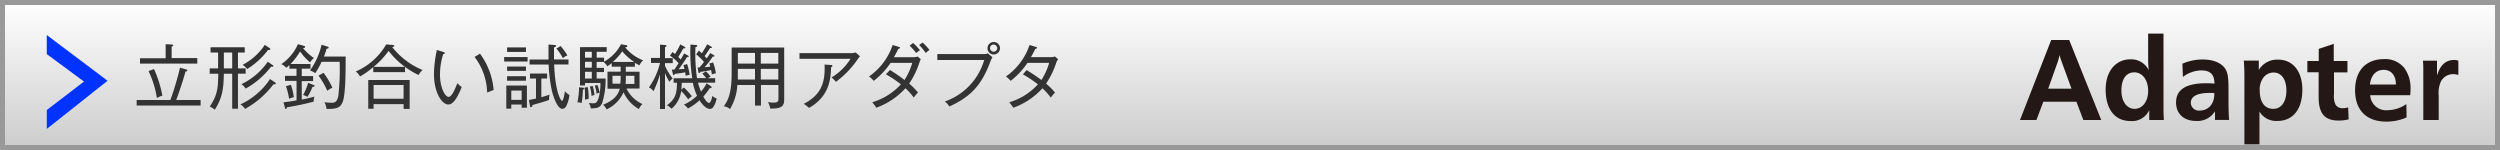 <svg id="レイヤー_1" data-name="レイヤー 1" xmlns="http://www.w3.org/2000/svg" xmlns:xlink="http://www.w3.org/1999/xlink" viewBox="0 0 500 30"><rect x="0" y="0" width="500" height="30" fill="#808080" stroke="none"/><defs><style>.cls-1{fill:url(#新規グラデーションスウォッチ_1);}.cls-2{fill:#999;}.cls-3{fill:#333;}.cls-4{fill:#fff;}.cls-5{fill:#03f;}.cls-6{fill:#231815;}</style><linearGradient id="新規グラデーションスウォッチ_1" x1="250" y1="0.5" x2="250" y2="29.5" gradientUnits="userSpaceOnUse"><stop offset="0" stop-color="#fff"/><stop offset="1" stop-color="#ccc"/></linearGradient></defs><title>header_SSVadapter</title><rect class="cls-1" x="0.5" y="0.5" width="499" height="29"/><path class="cls-2" d="M499,1V29H1V1H499m1-1H0V30H500V0h0Z"/><path class="cls-3" d="M40.12,20v1.11H27.33V20h6.75A61.06,61.06,0,0,0,36,13.54l1.18,0.34a0.3,0.3,0,0,1,.29.21c0,0.14-.14.17-0.36,0.22C36.42,16.69,36,17.93,35.25,20h4.86Zm-7-11.16,1.18,0.06c0.22,0,.35.08,0.35,0.18s-0.06.13-.32,0.22v2.31h5.13v1.11H28V11.65h5.13V8.88ZM30.8,13.81a22.86,22.86,0,0,1,1.67,5.31,6.41,6.41,0,0,0-1.09.48,19.56,19.56,0,0,0-1.67-5.38Z"/><path class="cls-3" d="M47.59,14.75v7H46.44v-7H44.77c-0.06,2.38-.11,4.59-1.82,7.2a3.55,3.55,0,0,0-1-.64c1.63-2.37,1.65-3.92,1.71-6.56H41.94V13.68h1.68V10.5H42.11V9.45h6.84V10.5H47.59v3.18h1.54v1.06H47.59ZM46.44,10.5H44.77v3.18h1.67V10.5Zm8.24,6.37A17.71,17.71,0,0,1,49,21.78a2.47,2.47,0,0,0-.92-0.9A14.18,14.18,0,0,0,54,15.81l1,0.66a0.31,0.31,0,0,1,.17.22C55.11,16.89,54.9,16.9,54.68,16.88Zm-0.2-3.53a1,1,0,0,1-.27,0,16.61,16.61,0,0,1-5.08,4.38,3.11,3.11,0,0,0-.85-0.88,13.53,13.53,0,0,0,5.28-4.5l0.9,0.63a0.35,0.35,0,0,1,.22.27A0.17,0.17,0,0,1,54.48,13.35ZM53.6,10a15.31,15.31,0,0,1-4.17,3.81,3.76,3.76,0,0,0-.91-0.84,11.88,11.88,0,0,0,4.44-4l0.92,0.63a0.31,0.31,0,0,1,.18.21C54.06,10,53.81,10,53.6,10Z"/><path class="cls-3" d="M62.74,20.32a48,48,0,0,1-5.35,1.13,0.39,0.39,0,0,1-.25.36A0.27,0.27,0,0,1,57,21.57L56.7,20.46c0.7-.08,1.51-0.18,2.61-0.39V16.18H57v-1H59.3V13.74H57.88V13c-0.29.28-.46,0.42-0.62,0.56a2.9,2.9,0,0,0-1-.73,9.48,9.48,0,0,0,3.33-4l1.23,0.35a0.21,0.21,0,0,1,.2.2c0,0.17-.15.22-0.42,0.24a11.42,11.42,0,0,0,2.19,2,2.58,2.58,0,0,0-.77.87,11.25,11.25,0,0,1-2-2.2A12.7,12.7,0,0,1,58.1,12.8h4v0.94H60.35v1.48h2.27v1H60.35v3.7c1.32-.27,1.89-0.42,2.55-0.59A2.69,2.69,0,0,0,62.74,20.32Zm-4.92-.56a12.76,12.76,0,0,0-.64-2.52l1-.28a12.91,12.91,0,0,1,.59,2.48A4.14,4.14,0,0,0,57.82,19.76Zm4.67-2.38a10.73,10.73,0,0,1-1,2A3,3,0,0,0,60.62,19a10.14,10.14,0,0,0,1-2.44L62.72,17a0.24,0.24,0,0,1,.2.18C62.92,17.35,62.68,17.37,62.48,17.38Zm6,3.07c-0.38,1-1.06,1.39-3.19,1.33a3.22,3.22,0,0,0-.43-1.34,9.39,9.39,0,0,0,1.47.11c0.43,0,1.12,0,1.34-1.49a46.53,46.53,0,0,0,.25-6.7H64.32a17.63,17.63,0,0,1-1.26,2.27A4.58,4.58,0,0,0,62,14.09a14,14,0,0,0,2.31-5.15l1.23,0.39a0.26,0.26,0,0,1,.2.18c0,0.21-.27.22-0.41,0.22-0.25.87-.5,1.47-0.53,1.57h4.33C69.12,13.32,69.19,18.73,68.52,20.45Zm-3.05-2.31a14.25,14.25,0,0,0-1.74-3l1-.59a15.24,15.24,0,0,1,1.78,3A4.82,4.82,0,0,0,65.47,18.14Z"/><path class="cls-3" d="M83.72,15a16.35,16.35,0,0,1-6-4.82,16.53,16.53,0,0,1-3,3.19H81v1.05H74.65v-1A14.83,14.83,0,0,1,72,15.29a3.47,3.47,0,0,0-.84-1,12.93,12.93,0,0,0,6.08-5.41L78.6,9a0.27,0.27,0,0,1,.27.18c0,0.11-.13.15-0.42,0.24A14.87,14.87,0,0,0,84.52,14,3.43,3.43,0,0,0,83.72,15Zm-3,6.72V20.83h-6v0.92H73.65V16h8.28v5.79H80.77Zm0-4.72h-6v2.75h6V17Z"/><path class="cls-3" d="M89.68,20.9c-1.29,0-2.89-2.33-2.89-6.16A24.74,24.74,0,0,1,87.37,10l1.29,0.39c0.18,0.06.29,0.08,0.29,0.22a0.25,0.25,0,0,1-.31.2A13.7,13.7,0,0,0,88,15c0,2.45,1,4.38,1.71,4.38s1.37-1.78,1.77-2.76a3.69,3.69,0,0,0,.87.78C92,18.21,91,20.9,89.68,20.9Zm7.75-2.4a12.28,12.28,0,0,0-2.52-7.12L96,10.74A14.19,14.19,0,0,1,98.73,18Z"/><path class="cls-3" d="M100.83,12.31v-0.9h4.69v0.9h-4.69Zm3.5,9.24V20.9h-2.07v0.83h-1V17.11h4.12v4.44h-1Zm-2.91-11.16V9.48h3.77v0.91h-3.77Zm0,3.8V13.3h3.77v0.88h-3.77Zm0,2V15.24h3.77v0.91h-3.77Zm2.91,1.93h-2.07v1.86h2.07V18.08ZM109.81,20c-1.26.42-1.47,0.48-3.32,1,0,0.13-.06.42-0.27,0.42S106,21.33,106,21.14L105.77,20l1.43-.29v-4H106v-1h3.43v1h-1.16v3.73c0.77-.21,1.22-0.36,1.65-0.52A4.46,4.46,0,0,0,109.81,20Zm3.38,1.34a0.9,0.9,0,0,1-.73.42c-1,0-1.81-2.51-2.06-3.5a30.71,30.71,0,0,1-.67-5.35h-3.81v-1h3.78c0-.27,0-1.5,0-3L110.94,9c0.06,0,.27,0,0.27.17s-0.13.21-.41,0.32c0,0.38,0,1.58,0,2.4h2.9v1h-2.87c0.22,5.86,1.43,7.3,1.58,7.3s0.43-.76.57-1.95a3.34,3.34,0,0,0,.91.76A6.54,6.54,0,0,1,113.18,21.35Zm-0.62-9.72a10.15,10.15,0,0,0-1.29-1.92l0.85-.49a12.79,12.79,0,0,1,1.34,1.86A5.1,5.1,0,0,0,112.56,11.62Z"/><path class="cls-3" d="M116.58,17.91a21,21,0,0,1-.24,2.68,4.6,4.6,0,0,0-.85-0.13,14.66,14.66,0,0,0,.32-3l0.7,0.07c0.21,0,.35.06,0.35,0.17A0.29,0.29,0,0,1,116.58,17.91Zm11.32-4.83a10.26,10.26,0,0,1-.92-0.53v0.8h-1.82v1h2.75v3.36h-2.61a6.53,6.53,0,0,0,3.19,3.1,3,3,0,0,0-.71,1,7.2,7.2,0,0,1-3.07-3.36,6.83,6.83,0,0,1-3.4,3.43,2.85,2.85,0,0,0-.69-0.94c1-.41,2.84-1.22,3.33-3.19h-2.45V14.33h2.63v-1h-1.79V12.62a9,9,0,0,1-.88.64,2.86,2.86,0,0,0-.76-0.87h-1.37v1.18h1.47v0.85h-1.47V15.7h1.79a15.78,15.78,0,0,1-.67,4.87c-0.43,1-1.05,1.08-2.28,1.11a4.1,4.1,0,0,0-.39-1.09,7,7,0,0,0,.88.07c0.45,0,.85-0.07,1.18-1.54a11.6,11.6,0,0,0,.25-2.52H117v0.49h-1V9.42h5.34v0.94h-2v1.18h1.47v0.78a8.27,8.27,0,0,0,3.39-3.47l1,0.18a0.26,0.26,0,0,1,.28.21c0,0.17-.24.2-0.45,0.21a8.39,8.39,0,0,0,3.6,2.61A2.75,2.75,0,0,0,127.89,13.08ZM117,19.93c0-.22,0-0.52,0-1a13.23,13.23,0,0,0-.07-1.41l0.63-.1a15.38,15.38,0,0,1,.17,2.37A2.85,2.85,0,0,0,117,19.93Zm1.39-9.57H117v1.18h1.36V10.36Zm0,2H117v1.18h1.36V12.39Zm0,2H117V15.7h1.36V14.43Zm-0.08,4.76a8.5,8.5,0,0,0-.34-1.82l0.57-.1A9.46,9.46,0,0,1,118.9,19,2.87,2.87,0,0,0,118.29,19.19Zm1-.42a6.41,6.41,0,0,0-.36-1.57L119.5,17a8.26,8.26,0,0,1,.41,1.55A1.69,1.69,0,0,0,119.29,18.77Zm4.83-3.54H122.5v1.58h1.57c0-.18.06-0.62,0.06-1v-0.6Zm0.34-4.94a10.74,10.74,0,0,1-1.93,2.17h4.3A10.75,10.75,0,0,1,124.46,10.28Zm2.4,4.94h-1.71v0.63a7,7,0,0,1-.06,1h1.77V15.22Z"/><path class="cls-3" d="M130.2,12.59v-1H132V8.93l1,0.07a0.33,0.33,0,0,1,.32.18,0.18,0.18,0,0,1-.1.14L133,9.44v2.19h1.55v1H133v0.53a11.07,11.07,0,0,0,1.54,2.54,2.74,2.74,0,0,0-.66.66,12.05,12.05,0,0,1-.88-1.75v7.19h-1V14.89a24.38,24.38,0,0,1-1.3,3.36,2.32,2.32,0,0,0-.91-0.77A14,14,0,0,0,132,12.59H130.2Zm11,1.68a8.13,8.13,0,0,1,.92,1.06l-0.57.31h1.48v0.9H139.6a11.88,11.88,0,0,0,.6,1.77,7.44,7.44,0,0,0,1.12-1.65l0.85,0.57a0.28,0.28,0,0,1,.14.25,0.14,0.14,0,0,1-.15.14l-0.21,0a13,13,0,0,1-1.29,1.69c0.66,1.2,1,1.27,1.15,1.27,0.38,0,.62-1.16.66-1.4a2.08,2.08,0,0,0,.85.5,4.26,4.26,0,0,1-.74,1.83,0.77,0.77,0,0,1-.62.27c-0.49,0-1.25-.45-2.06-1.72a10.88,10.88,0,0,1-2.31,1.64,2.81,2.81,0,0,0-.81-0.77,9.8,9.8,0,0,0,2.63-1.78,11.48,11.48,0,0,1-.84-2.59h-2.23a12.92,12.92,0,0,1-.07,1.37l0.52-.43a14.09,14.09,0,0,1,1.58,1.75,3.33,3.33,0,0,0-.73.64,11,11,0,0,0-1.4-1.68,5.67,5.67,0,0,1-1.93,3.54,3.46,3.46,0,0,0-.92-0.7c1.65-1.16,2-2.37,2-4.5h-0.67v-0.9h3.73a33.54,33.54,0,0,1-.35-6.74L139.16,9c0.1,0,.29,0,0.29.18s-0.1.14-.36,0.24a33.9,33.9,0,0,0,.31,6.21h1.83a7.63,7.63,0,0,0-.77-0.92Zm-6.7-3.87L135,10.8a13.19,13.19,0,0,0,1.06-1.93l0.8,0.46a0.31,0.31,0,0,1,.21.21c0,0.15-.18.15-0.41,0.14-0.24.48-.67,1.16-1,1.72l0.49,0.49,0.69-1.2,0.71,0.39a0.35,0.35,0,0,1,.2.22c0,0.15-.25.13-0.35,0.11a26.85,26.85,0,0,1-1.68,2.45c0.84-.06.94-0.06,1.18-0.08-0.07-.27-0.1-0.38-0.22-0.74l0.74-.24a13.29,13.29,0,0,1,.52,2.17,3.27,3.27,0,0,0-.81.2c0-.24-0.06-0.45-0.1-0.71-0.63.13-1.16,0.21-2.07,0.32a0.32,0.32,0,0,1-.21.25,0.27,0.27,0,0,1-.18-0.24l-0.21-.87h0.52c0.52-.77.71-1.11,0.84-1.29A10.4,10.4,0,0,0,134,11.13ZM142.73,11a0.3,0.3,0,0,1,.15.21,0.13,0.13,0,0,1-.15.11,0.48,0.48,0,0,1-.18,0,18.35,18.35,0,0,1-1.62,2.12c0.39,0,1-.1,1.12-0.11-0.07-.29-0.13-0.46-0.18-0.63l0.76-.21a11.3,11.3,0,0,1,.55,2.17,3.2,3.2,0,0,0-.83.24c0-.17,0-0.34-0.14-0.88-0.9.18-1.51,0.28-2.12,0.35a0.32,0.32,0,0,1-.24.24,0.2,0.2,0,0,1-.17-0.21l-0.17-.9h0.38c0.15-.17.42-0.46,0.91-1.11a11.81,11.81,0,0,0-1.58-1.54l0.57-.74,0.57,0.55c0.46-.7.77-1.23,1.08-1.81l0.73,0.42a0.34,0.34,0,0,1,.21.22c0,0.14-.2.13-0.36,0.11-0.36.59-.83,1.25-1.09,1.62,0.25,0.27.32,0.36,0.41,0.45,0.31-.41.52-0.76,0.71-1.06Z"/><path class="cls-3" d="M152.14,21.12H151V17h-3.53A10.37,10.37,0,0,1,146,21.81a2.48,2.48,0,0,0-1.25-.56c0.85-1.13,1.58-2.58,1.58-6.53V9.51h10.51V19.76c0,1.4-.35,2-2.8,1.95a3.18,3.18,0,0,0-.46-1.3,5,5,0,0,0,1.11.11c1,0,1-.31,1-1V17h-3.5v4.13ZM151,13.78h-3.43v0.8c0,0.42,0,.91,0,1.33H151V13.78Zm0-3.19h-3.43v2.13H151V10.59Zm1.16,2.13h3.5V10.59h-3.5v2.13Zm0,3.19h3.5V13.78h-3.5v2.13Z"/><path class="cls-3" d="M171.5,11.9a18.54,18.54,0,0,1-4.33,4.47,4.18,4.18,0,0,0-.87-0.88,11.15,11.15,0,0,0,3.8-3.73h-10.2V10.62h10.46a2.4,2.4,0,0,0,.77-0.13L172,11.26A5,5,0,0,0,171.5,11.9Zm-5.28,1.53c-0.08,2.2-.25,5.8-4.41,8.15a8.83,8.83,0,0,0-1.06-.81c3.15-1.64,4.36-3.81,4.16-7.86L166.22,13a0.28,0.28,0,0,1,.28.15A0.35,0.35,0,0,1,166.22,13.43Z"/><path class="cls-3" d="M183.91,12.42a16.81,16.81,0,0,1-2.07,4.3,13.29,13.29,0,0,1,1.76,1.79,7.71,7.71,0,0,0-.84,1,12.84,12.84,0,0,0-1.67-1.86,14.54,14.54,0,0,1-5.83,3.89,11.18,11.18,0,0,0-.81-1.09,12.54,12.54,0,0,0,5.73-3.59,23.48,23.48,0,0,0-3-2L178,14A32.87,32.87,0,0,1,180.9,16a12.78,12.78,0,0,0,1.55-3.43h-4.33a15.58,15.58,0,0,1-3.38,3.61,4.16,4.16,0,0,0-.94-0.88A12.52,12.52,0,0,0,178.53,9l1.26,0.38C180,9.47,180,9.52,180,9.59s-0.24.18-.32,0.18c-0.27.5-.59,1.15-0.9,1.67h3.85a2.56,2.56,0,0,0,.91-0.14l0.62,0.55A4.14,4.14,0,0,0,183.91,12.42Zm-0.67-1.81a12,12,0,0,0-1.32-1.48l0.71-.53A12.22,12.22,0,0,1,184,10.06,3,3,0,0,0,183.24,10.62Zm1.92,0A11,11,0,0,0,183.82,9l0.71-.49A12.56,12.56,0,0,1,185.9,10,4.11,4.11,0,0,0,185.16,10.59Z"/><path class="cls-3" d="M198.08,12.3c-1.79,4.83-4,7.07-8.21,9a3.59,3.59,0,0,0-.91-1A12.44,12.44,0,0,0,196.84,12h-9.37V10.81h9.12a2.49,2.49,0,0,0,1-.13l0.9,0.78A4.32,4.32,0,0,0,198.08,12.3Zm0.64-1.4A1.25,1.25,0,1,1,200,9.63,1.25,1.25,0,0,1,198.72,10.9Zm0-2a0.72,0.72,0,1,0,.73.71A0.73,0.73,0,0,0,198.72,8.92Z"/><path class="cls-3" d="M211.29,12.42a16.81,16.81,0,0,1-2.07,4.3A13.29,13.29,0,0,1,211,18.52a7.71,7.71,0,0,0-.84,1,12.84,12.84,0,0,0-1.67-1.86,14.54,14.54,0,0,1-5.83,3.89,11.18,11.18,0,0,0-.81-1.09,12.54,12.54,0,0,0,5.73-3.59,23.48,23.48,0,0,0-3-2l0.74-.85A32.87,32.87,0,0,1,208.28,16a12.78,12.78,0,0,0,1.55-3.43h-4.33a15.58,15.58,0,0,1-3.38,3.61,4.16,4.16,0,0,0-.94-0.88A12.52,12.52,0,0,0,205.91,9l1.26,0.38c0.17,0.06.24,0.08,0.24,0.2s-0.22.17-.32,0.17c-0.27.5-.59,1.15-0.9,1.67H210A2.56,2.56,0,0,0,211,11.3l0.62,0.55A4.14,4.14,0,0,0,211.29,12.42Z"/><path class="cls-4" d="M9.35,25.8V22l7.44-5.69L9.35,10.82V7l12.17,9.15Z"/><path class="cls-5" d="M9.35,25.8V22l7.44-5.69L9.35,10.82V7l12.17,9.15Z"/><path class="cls-6" d="M416.67,24l-1.39-3.65h-6.62L407.29,24H404l6.24-16h3.6l6.41,16h-3.53Zm-4.44-11.93a9.18,9.18,0,0,1-.31-1.06c-0.26,1-.26,1-0.36,1.32l-1.92,5.4h4.66Z"/><path class="cls-6" d="M429.85,24l0-2a3.75,3.75,0,0,1-3.72,2.21c-3.14,0-5-2.33-5-6.34,0-3.58,2-6,4.92-6a3.89,3.89,0,0,1,3.7,2.18,19.48,19.48,0,0,1-.12-2.09V6.72h3.07V20.93l0,0.36v0.38c0,1.2,0,.62.07,2.33h-2.9Zm-5.57-5.9c0,2.18,1.08,3.67,2.64,3.67s2.71-1.46,2.71-3.6-1.13-3.7-2.76-3.7S424.28,15.8,424.28,18.1Z"/><path class="cls-6" d="M443,24l0-1.75a4.12,4.12,0,0,1-3.79,1.94c-2.45,0-4-1.44-4-3.7,0-2.57,2-3.84,6-3.84,0.43,0,.84,0,1.68.07,0-1.82-.82-2.64-2.64-2.64a6.32,6.32,0,0,0-3.67,1.3l-0.1-2.64a10,10,0,0,1,4.13-.84c2,0,3.65.67,4.42,1.82,0.53,0.82.67,1.73,0.67,4.22v1.73c0,1.22,0,2.86.12,4.32H443Zm-1-5.42c-2.54,0-3.84.67-3.84,2A1.62,1.62,0,0,0,440,22.11a2.75,2.75,0,0,0,2.54-1.66,3.88,3.88,0,0,0,.31-1.85Z"/><path class="cls-6" d="M448.88,28.88V15.58c0-.7,0-2.16-0.12-3.46h3l0,1.87a4.26,4.26,0,0,1,3.89-2.06c2.93,0,4.82,2.35,4.82,6,0,3.91-1.87,6.26-5,6.26a3.93,3.93,0,0,1-3.58-1.87c0,0.53,0,.84,0,1.1v5.45h-3.07Zm3.84-13.42a4,4,0,0,0-.77,2.69c0,2.28,1,3.62,2.69,3.62s2.64-1.49,2.64-3.65-0.94-3.62-2.59-3.62A2.6,2.6,0,0,0,452.72,15.46Z"/><path class="cls-6" d="M461.47,14.48V12.2h2.28V9.77l3-1V12.2h2.74v2.28H466.8V18.8a4.08,4.08,0,0,0,.31,2.14,1.62,1.62,0,0,0,1.46.7,3.34,3.34,0,0,0,1.06-.17l0.1,2.4a8.09,8.09,0,0,1-2,.24c-2.78,0-4-1.39-4-4.66v-5h-2.23Z"/><path class="cls-6" d="M481.32,23.48a9.78,9.78,0,0,1-4.08.84c-3.94,0-6.22-2.28-6.22-6.26s2.21-6.24,5.81-6.24a4.85,4.85,0,0,1,4.08,1.85,6.69,6.69,0,0,1,1.2,3.91c0,0.36,0,.89-0.07,1.46h-8a3.19,3.19,0,0,0,3.53,3,6.79,6.79,0,0,0,3.7-1.22Zm-2.14-6.58c0-1.82-.94-2.93-2.45-2.93s-2.54,1.08-2.74,2.93h5.18Z"/><path class="cls-6" d="M484.66,24V15.29l0-.43V14.43c0-1.61,0-1.3-.07-2.3h2.81l0,3C488,13.08,489.12,12,490.78,12a2.36,2.36,0,0,1,.89.14V15a3.12,3.12,0,0,0-1.08-.17,2.74,2.74,0,0,0-2.37,1.39,5.47,5.47,0,0,0-.48,2.86V24h-3.07Z"/></svg>